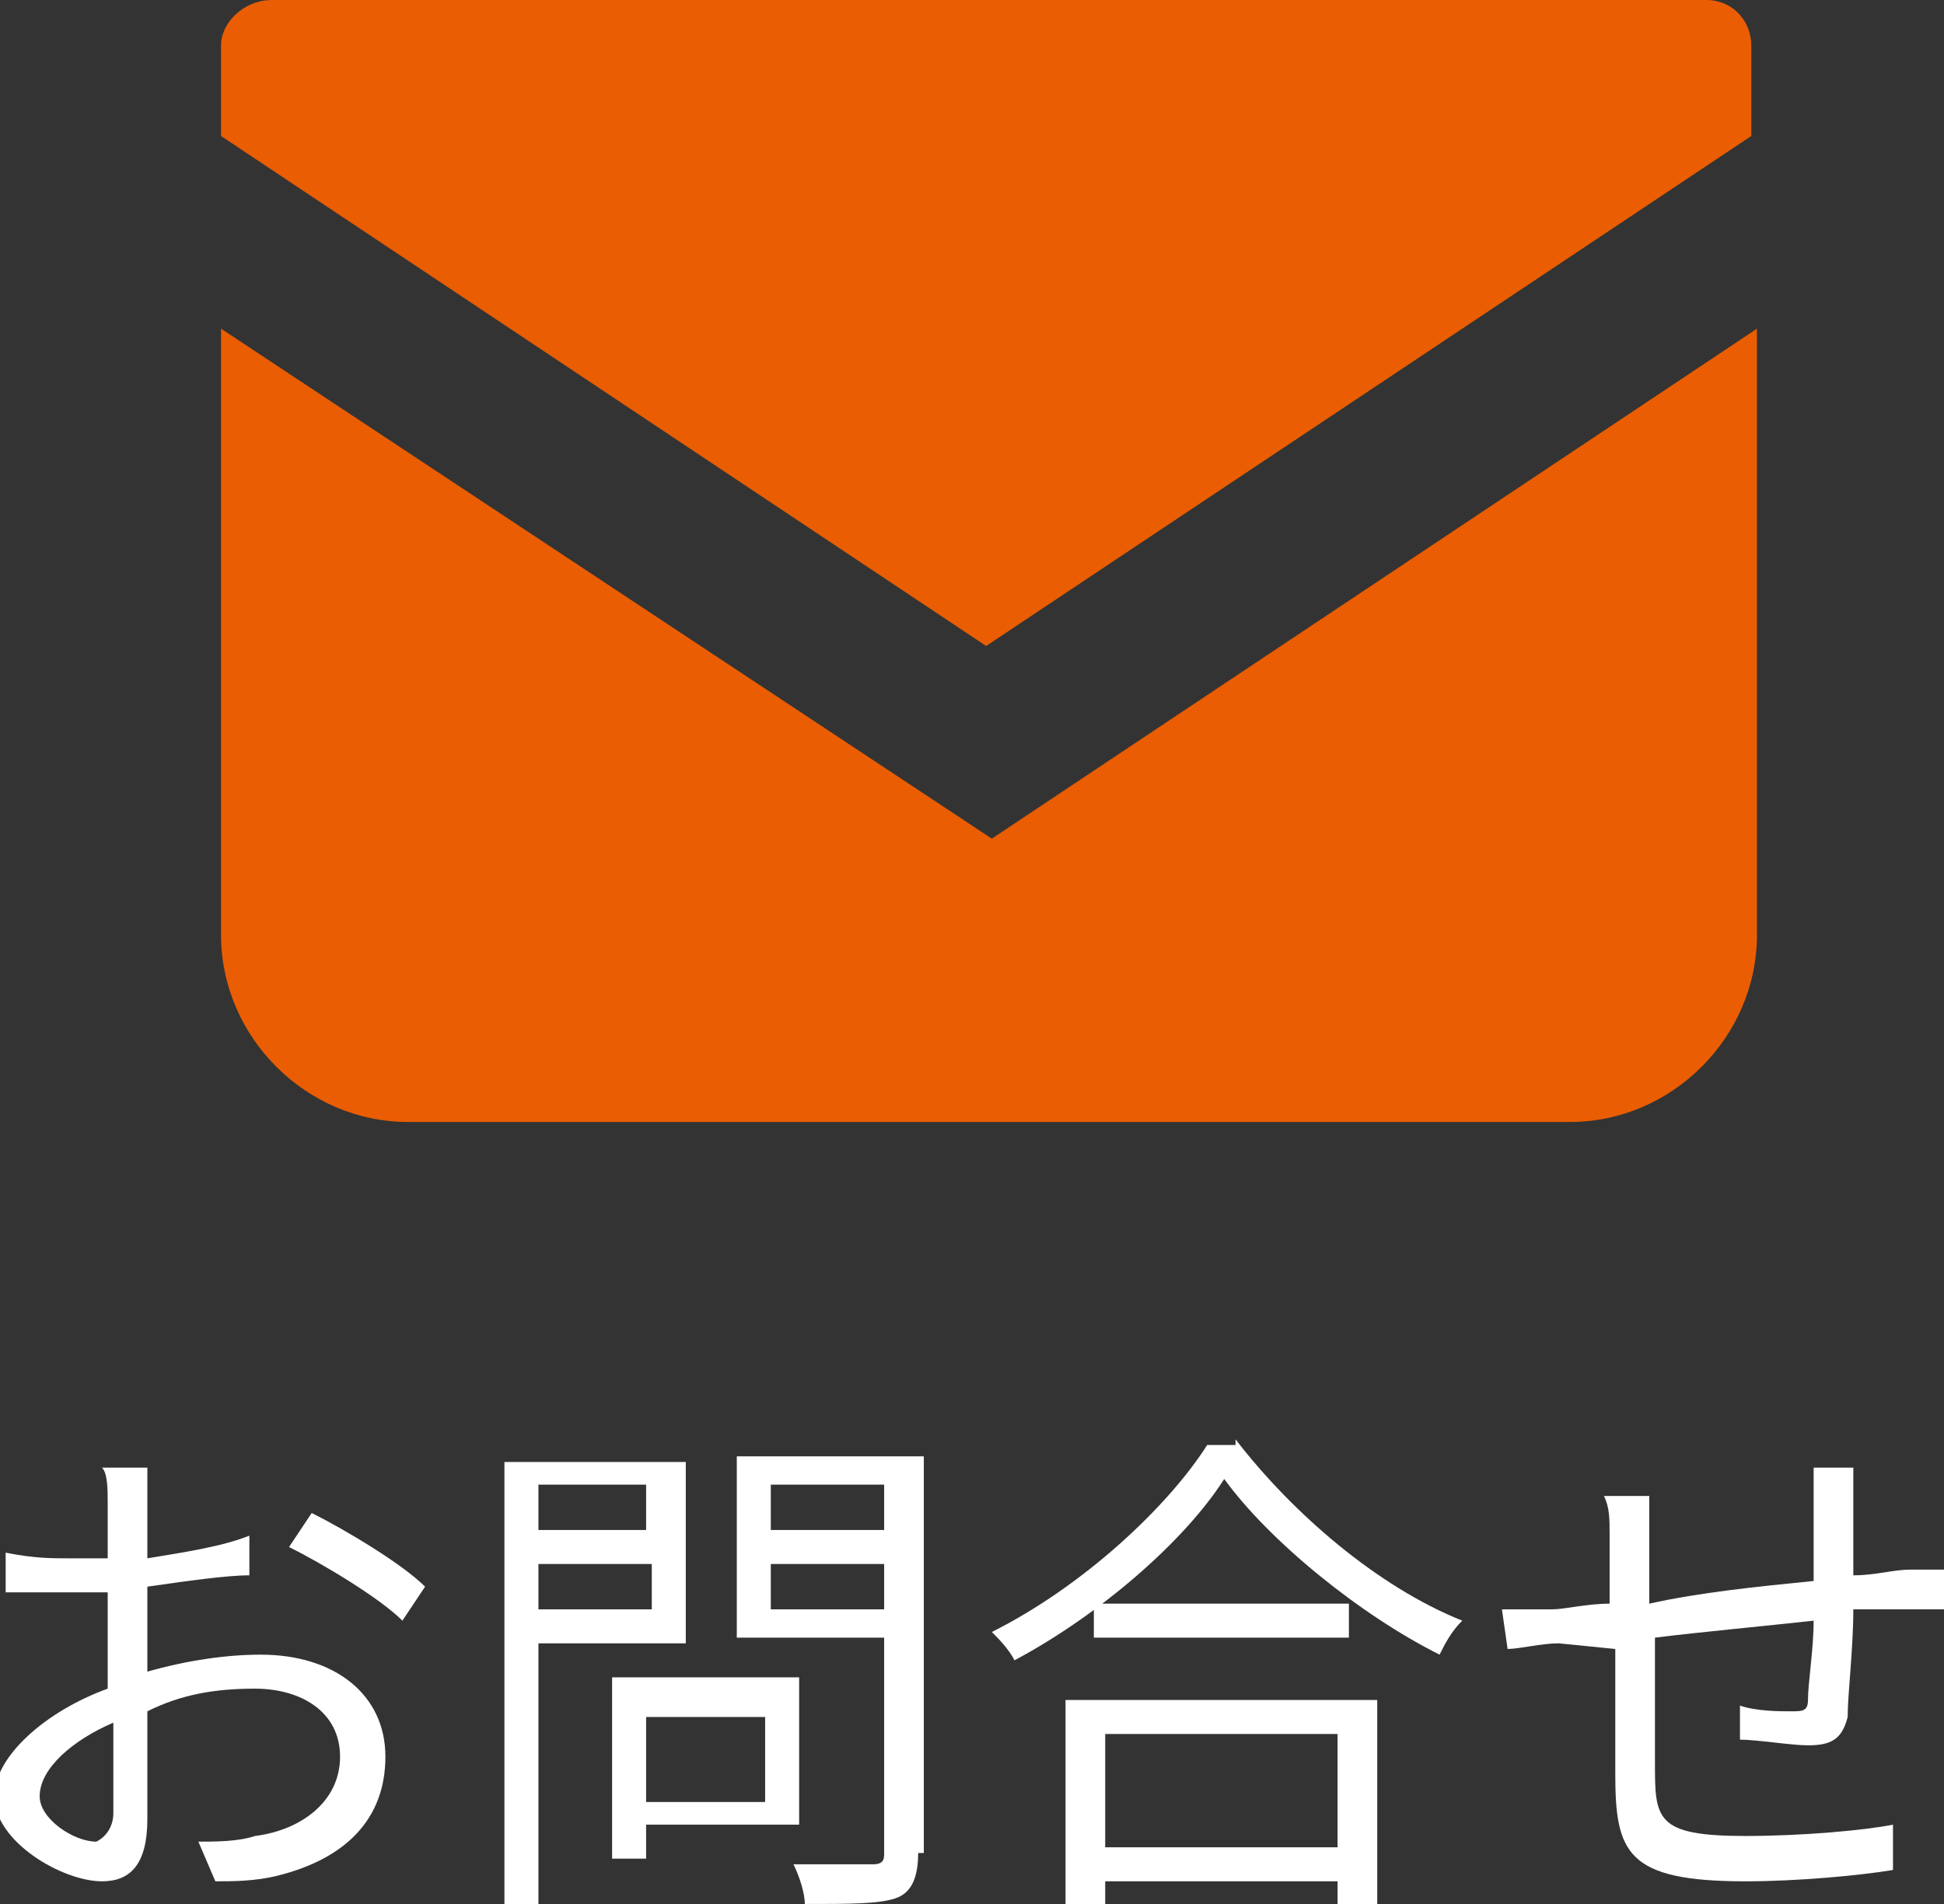 <?xml version="1.0" encoding="utf-8"?>
<!-- Generator: Adobe Illustrator 23.0.4, SVG Export Plug-In . SVG Version: 6.00 Build 0)  -->
<svg version="1.1" id="レイヤー_1" xmlns="http://www.w3.org/2000/svg" xmlns:xlink="http://www.w3.org/1999/xlink" x="0px"
	 y="0px" viewBox="0 0 34.3 33.6" style="enable-background:new 0 0 34.3 33.6;" xml:space="preserve">
<rect x="0" y="0" width="34.3" height="33.6" fill="#333333" stroke="none"/>
<style type="text/css">
	.st0{fill:#EA5D03;}
	.st1{fill:#FFFFFF;}
</style>
<g>
	<path class="st0" d="M30.1,0H4.8C4.3,0,3.9,0.4,3.9,0.8v1.6l13.5,9l13.5-9V0.8C30.9,0.4,30.6,0,30.1,0z"/>
	<path class="st0" d="M3.9,5.8v10.7c0,1.8,1.5,3.3,3.3,3.3h20.5c1.8,0,3.3-1.5,3.3-3.3V5.8l-13.5,9L3.9,5.8z"/>
</g>
<g>
	<path class="st1" d="M2.6,29.5c0.7-0.2,1.4-0.3,2-0.3c1.3,0,2.2,0.7,2.2,1.8c0,1.1-0.7,1.8-1.9,2.1c-0.4,0.1-0.8,0.1-1.1,0.1
		l-0.3-0.7c0.3,0,0.7,0,1-0.1c0.8-0.1,1.5-0.6,1.5-1.4c0-0.8-0.7-1.2-1.5-1.2c-0.7,0-1.3,0.1-1.9,0.4c0,0.8,0,1.5,0,1.9
		c0,0.8-0.3,1.1-0.8,1.1c-0.7,0-1.9-0.7-1.9-1.5c0-0.7,0.9-1.5,2-1.9v-0.5c0-0.4,0-0.8,0-1.2c-0.2,0-0.5,0-0.7,0c-0.4,0-0.8,0-1.1,0
		l0-0.7c0.5,0.1,0.8,0.1,1.1,0.1c0.2,0,0.4,0,0.7,0c0-0.5,0-0.9,0-1c0-0.2,0-0.5-0.1-0.6h0.8c0,0.2,0,0.4,0,0.6c0,0.2,0,0.6,0,1
		c0.6-0.1,1.3-0.2,1.8-0.4l0,0.7C4,27.8,3.3,27.9,2.6,28c0,0.4,0,0.8,0,1.2V29.5z M2,32c0-0.3,0-0.9,0-1.6c-0.7,0.3-1.3,0.8-1.3,1.3
		c0,0.4,0.6,0.8,1,0.8C1.9,32.4,2,32.2,2,32z M5.5,26.7c0.6,0.3,1.6,0.9,2,1.3l-0.4,0.6c-0.4-0.4-1.4-1-2-1.3L5.5,26.7z"/>
	<path class="st1" d="M9.5,28.9v4.7H8.9v-7.8h3.2v3.2H9.5z M9.5,26.3V27h1.9v-0.8H9.5z M11.5,28.4v-0.8H9.5v0.8H11.5z M11.4,32.3
		v0.5h-0.6v-3.2h3.3v2.6H11.4z M11.4,30.3v1.5h2.1v-1.5H11.4z M16.2,32.7c0,0.4-0.1,0.7-0.4,0.8c-0.3,0.1-0.8,0.1-1.6,0.1
		c0-0.2-0.1-0.5-0.2-0.7c0.6,0,1.2,0,1.4,0c0.2,0,0.2-0.1,0.2-0.2v-3.8h-2.6v-3.2h3.3V32.7z M13.6,26.3V27h2v-0.8H13.6z M15.6,28.4
		v-0.8h-2v0.8H15.6z"/>
	<path class="st1" d="M21.8,25.4c1,1.3,2.5,2.6,4,3.2c-0.2,0.2-0.3,0.4-0.4,0.6c-1.4-0.7-3-2-3.8-3.1c-0.7,1.1-2.2,2.4-3.7,3.2
		c-0.1-0.2-0.3-0.4-0.4-0.5c1.6-0.8,3.1-2.2,3.8-3.3H21.8z M18.8,30h5.5v3.6h-0.7v-0.4h-4.1v0.4h-0.7V30z M23.8,28.3v0.6h-4.5v-0.6
		H23.8z M19.5,30.6v2h4.1v-2H19.5z"/>
	<path class="st1" d="M32.7,26c0,0.1,0,0.5,0,0.6c0,0.4,0,0.8,0,1.2c0.4,0,0.7-0.1,1-0.1c0.2,0,0.5,0,0.7,0v0.7c-0.1,0-0.5,0-0.7,0
		c-0.3,0-0.6,0-1,0c0,0.7-0.1,1.5-0.1,1.9c-0.1,0.4-0.3,0.5-0.7,0.5c-0.3,0-0.9-0.1-1.2-0.1l0-0.6c0.3,0.1,0.7,0.1,0.9,0.1
		c0.2,0,0.3,0,0.3-0.2c0-0.3,0.1-0.9,0.1-1.4c-0.9,0.1-2,0.2-2.8,0.3c0,0.9,0,1.8,0,2.2c0,1,0,1.3,1.6,1.3c1,0,2.1-0.1,2.6-0.2
		l0,0.8c-0.6,0.1-1.7,0.2-2.6,0.2c-2.1,0-2.3-0.5-2.3-1.9c0-0.4,0-1.3,0-2.2L27.5,29c-0.3,0-0.7,0.1-0.9,0.1l-0.1-0.7
		c0.3,0,0.6,0,0.9,0c0.2,0,0.6-0.1,1-0.1l0-1.2c0-0.3,0-0.5-0.1-0.7h0.8c0,0.2,0,0.4,0,0.7l0,1.2C30,28.1,31,28,32,27.9v-1.3
		c0-0.2,0-0.5,0-0.7H32.7z"/>
</g>
</svg>
